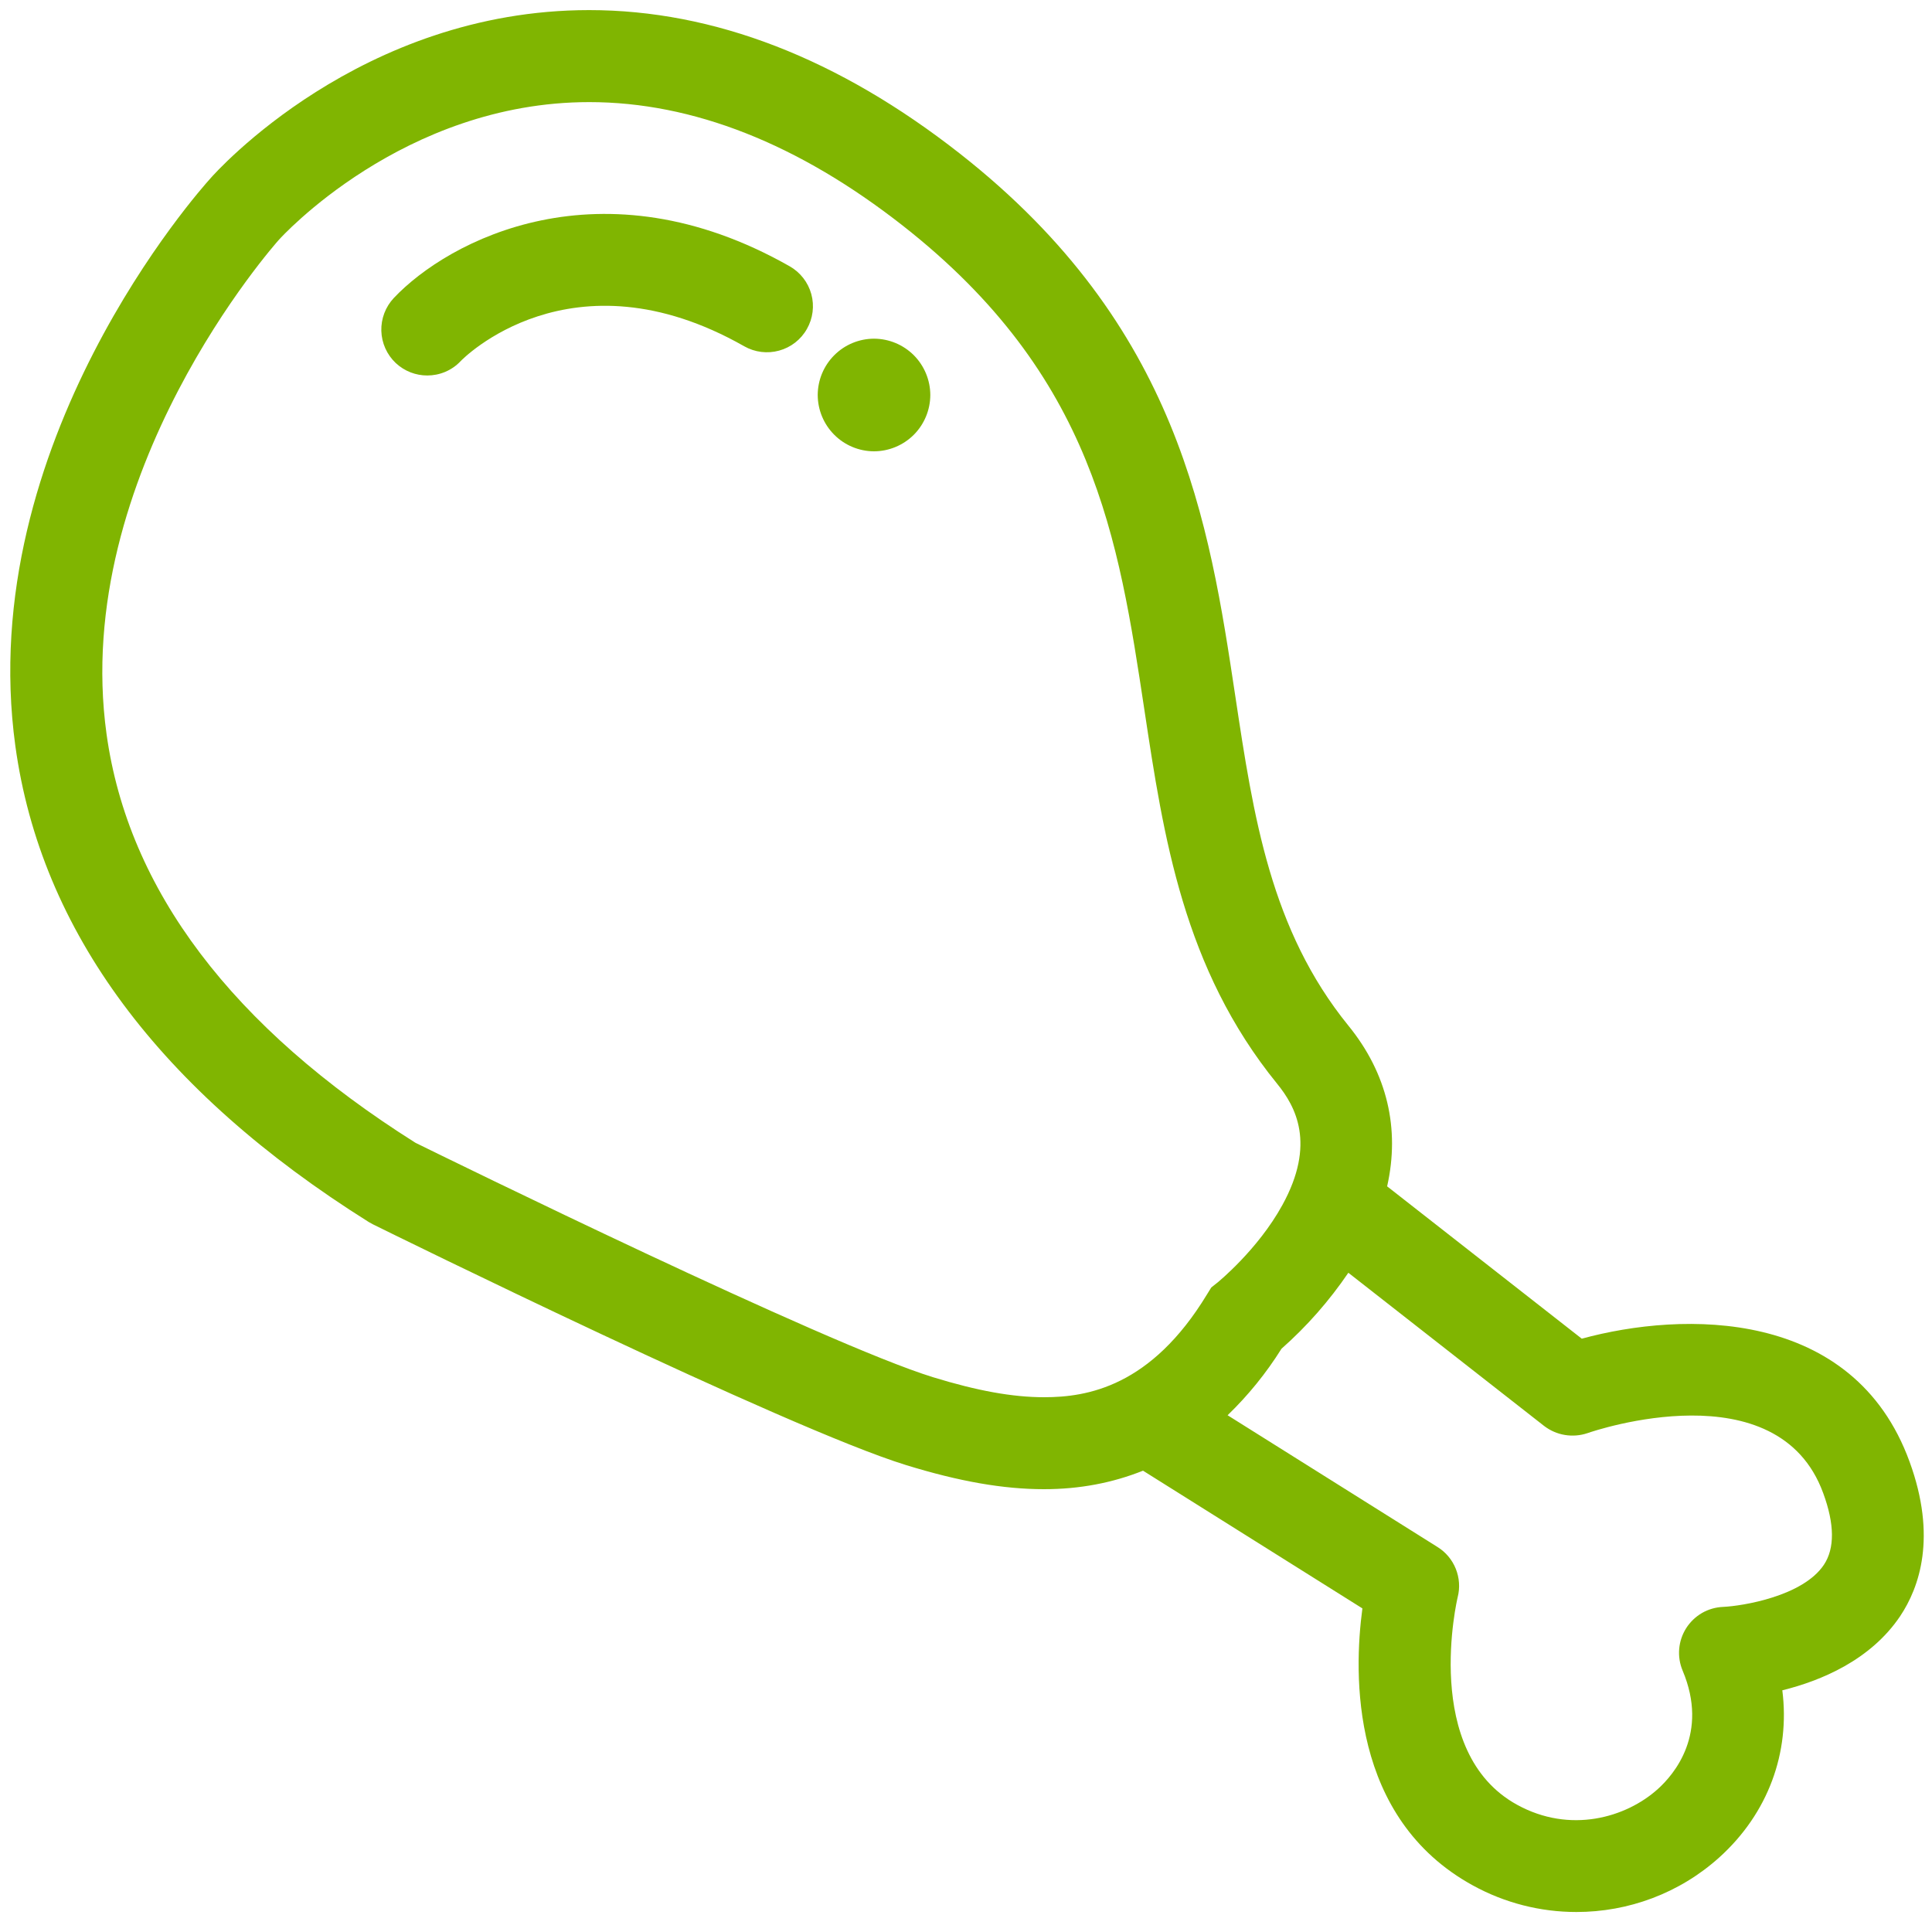 <svg width="40" height="40" viewBox="0 0 40 40" fill="none" xmlns="http://www.w3.org/2000/svg">
<g clip-path="url(#clip0_156_374)">
<path d="M32.749 27.716L28.719 24.562C28.988 23.372 28.722 22.224 27.918 21.236C26.306 19.251 25.951 16.902 25.576 14.415C25.034 10.82 24.418 6.746 19.873 3.18C17.361 1.209 14.779 0.209 12.198 0.209C7.458 0.209 4.467 3.566 4.355 3.695C4.156 3.916 -0.544 9.17 0.318 15.446C0.844 19.27 3.304 22.583 7.632 25.299L7.716 25.346C8.064 25.519 16.291 29.571 18.753 30.331C19.859 30.672 20.77 30.832 21.617 30.832C22.352 30.832 23.034 30.701 23.665 30.449L28.207 33.3C28.024 34.662 27.953 37.645 30.498 39.038C31.154 39.398 31.89 39.586 32.638 39.586C33.71 39.586 34.769 39.201 35.597 38.455C36.607 37.543 37.065 36.286 36.901 34.996C37.703 34.798 38.728 34.371 39.34 33.462C39.742 32.861 40.103 31.818 39.536 30.264C38.374 27.07 34.84 27.145 32.749 27.716ZM25.078 26.656L24.989 26.8C23.831 28.709 22.51 28.928 21.618 28.928C20.966 28.928 20.235 28.796 19.315 28.513C17.085 27.825 9.261 23.984 8.603 23.661C4.805 21.267 2.653 18.422 2.206 15.199C1.459 9.811 5.722 5.022 5.775 4.964C5.8 4.936 8.342 2.114 12.199 2.114C14.344 2.114 16.531 2.976 18.699 4.678C22.649 7.779 23.156 11.141 23.694 14.701C24.091 17.33 24.501 20.05 26.441 22.437C26.824 22.907 27.25 23.68 26.548 24.953C26.04 25.877 25.215 26.546 25.209 26.552L25.078 26.656ZM37.762 32.397C37.326 33.05 36.077 33.25 35.677 33.269C35.523 33.275 35.373 33.318 35.24 33.394C35.107 33.471 34.994 33.579 34.911 33.709C34.829 33.838 34.779 33.986 34.766 34.139C34.753 34.292 34.777 34.446 34.837 34.588C35.384 35.89 34.66 36.737 34.325 37.039C33.663 37.635 32.507 37.968 31.412 37.367C29.42 36.277 30.173 33.095 30.18 33.066C30.23 32.871 30.215 32.666 30.14 32.479C30.065 32.293 29.933 32.135 29.762 32.029L25.416 29.301C25.843 28.889 26.217 28.427 26.532 27.924C27.057 27.46 27.522 26.931 27.916 26.351L31.967 29.521C32.093 29.618 32.24 29.683 32.397 29.709C32.554 29.735 32.715 29.723 32.866 29.672C33.025 29.615 36.811 28.342 37.748 30.915C37.984 31.557 37.988 32.057 37.762 32.397Z" fill="#80B501"/>
<path d="M16.349 5.513C12.447 3.297 9.283 4.974 8.154 6.169C7.981 6.353 7.888 6.598 7.895 6.85C7.902 7.102 8.009 7.341 8.192 7.515C8.377 7.688 8.611 7.774 8.846 7.774C9.098 7.774 9.351 7.675 9.538 7.476C9.559 7.452 11.817 5.129 15.408 7.169C15.628 7.294 15.888 7.326 16.131 7.259C16.375 7.192 16.582 7.031 16.706 6.811C16.831 6.592 16.864 6.331 16.797 6.088C16.73 5.845 16.569 5.638 16.349 5.513ZM18.095 7.012C17.786 7.013 17.49 7.136 17.272 7.355C17.054 7.573 16.931 7.869 16.93 8.178C16.931 8.487 17.054 8.783 17.272 9.001C17.49 9.22 17.786 9.343 18.095 9.344C18.404 9.343 18.7 9.22 18.919 9.002C19.137 8.783 19.26 8.487 19.261 8.178C19.26 7.869 19.137 7.573 18.919 7.354C18.7 7.136 18.404 7.013 18.095 7.012Z" fill="#80B501"/>
</g>
<defs>
<clipPath id="clip0_156_374">
<rect width="40" height="40" fill="white"/>
</clipPath>
</defs>
</svg>
